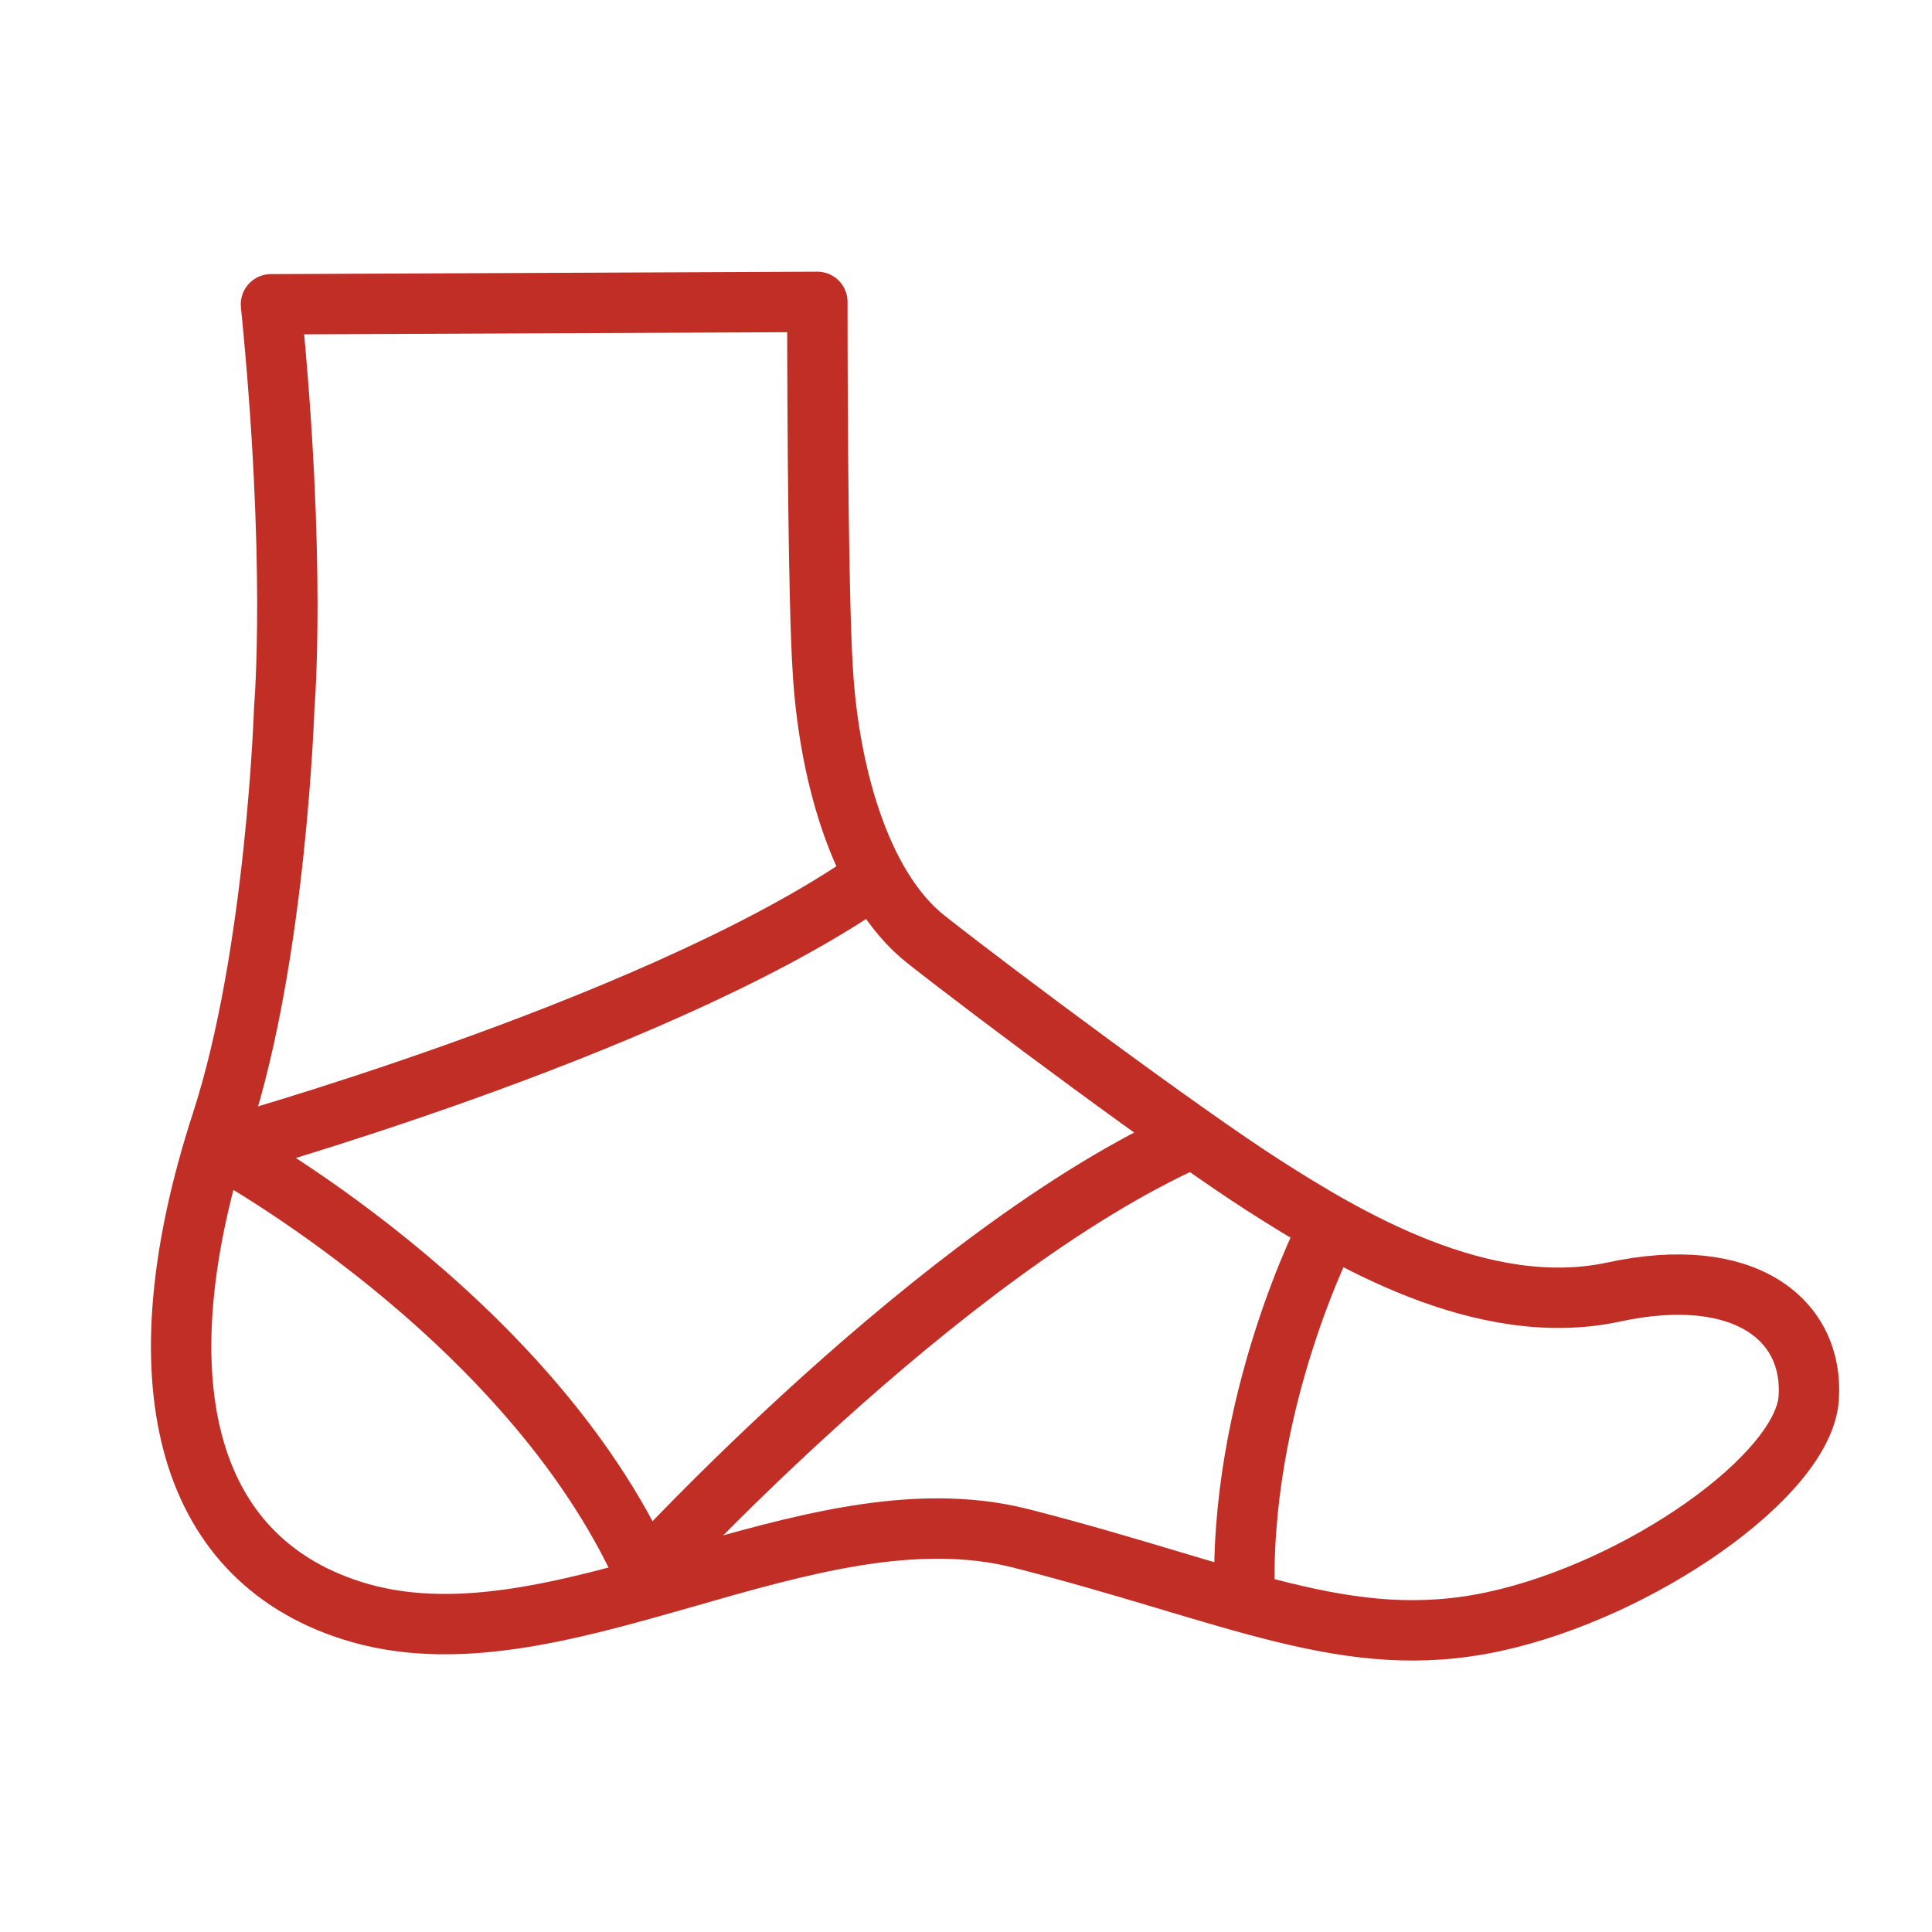 <svg width="32" height="32" xmlns="http://www.w3.org/2000/svg"><g stroke="#C12E26" fill="none" fill-rule="evenodd" stroke-linecap="round" stroke-linejoin="round"><path d="M13.538 5c0 2.05.02 5.02.09 6.1.09 1.57.57 3.56 1.71 4.46 1.14.9 4.27 3.23 5.6 4.08 1.33.85 3.61 2.23 5.79 1.76s3.32.47 3.23 1.76c-.09 1.28-2.8 3.18-5.22 3.7s-4.27-.47-7.83-1.38c-3.56-.9-7.73 2.28-11.1 1.19-2.76-.89-3.51-3.84-2.14-8.07.91-2.79 1.04-6.88 1.04-6.88s.21-2.38-.22-6.68l9.05-.04h0Z"/><path d="M14.258 14.68c-3.58 2.4-10.58 4.34-10.58 4.34s5.06 2.74 7 7.04c0 0 4.89-5.35 9.06-7.21M22.008 20.33s-1.52 2.91-1.39 6.2"/></g></svg>
